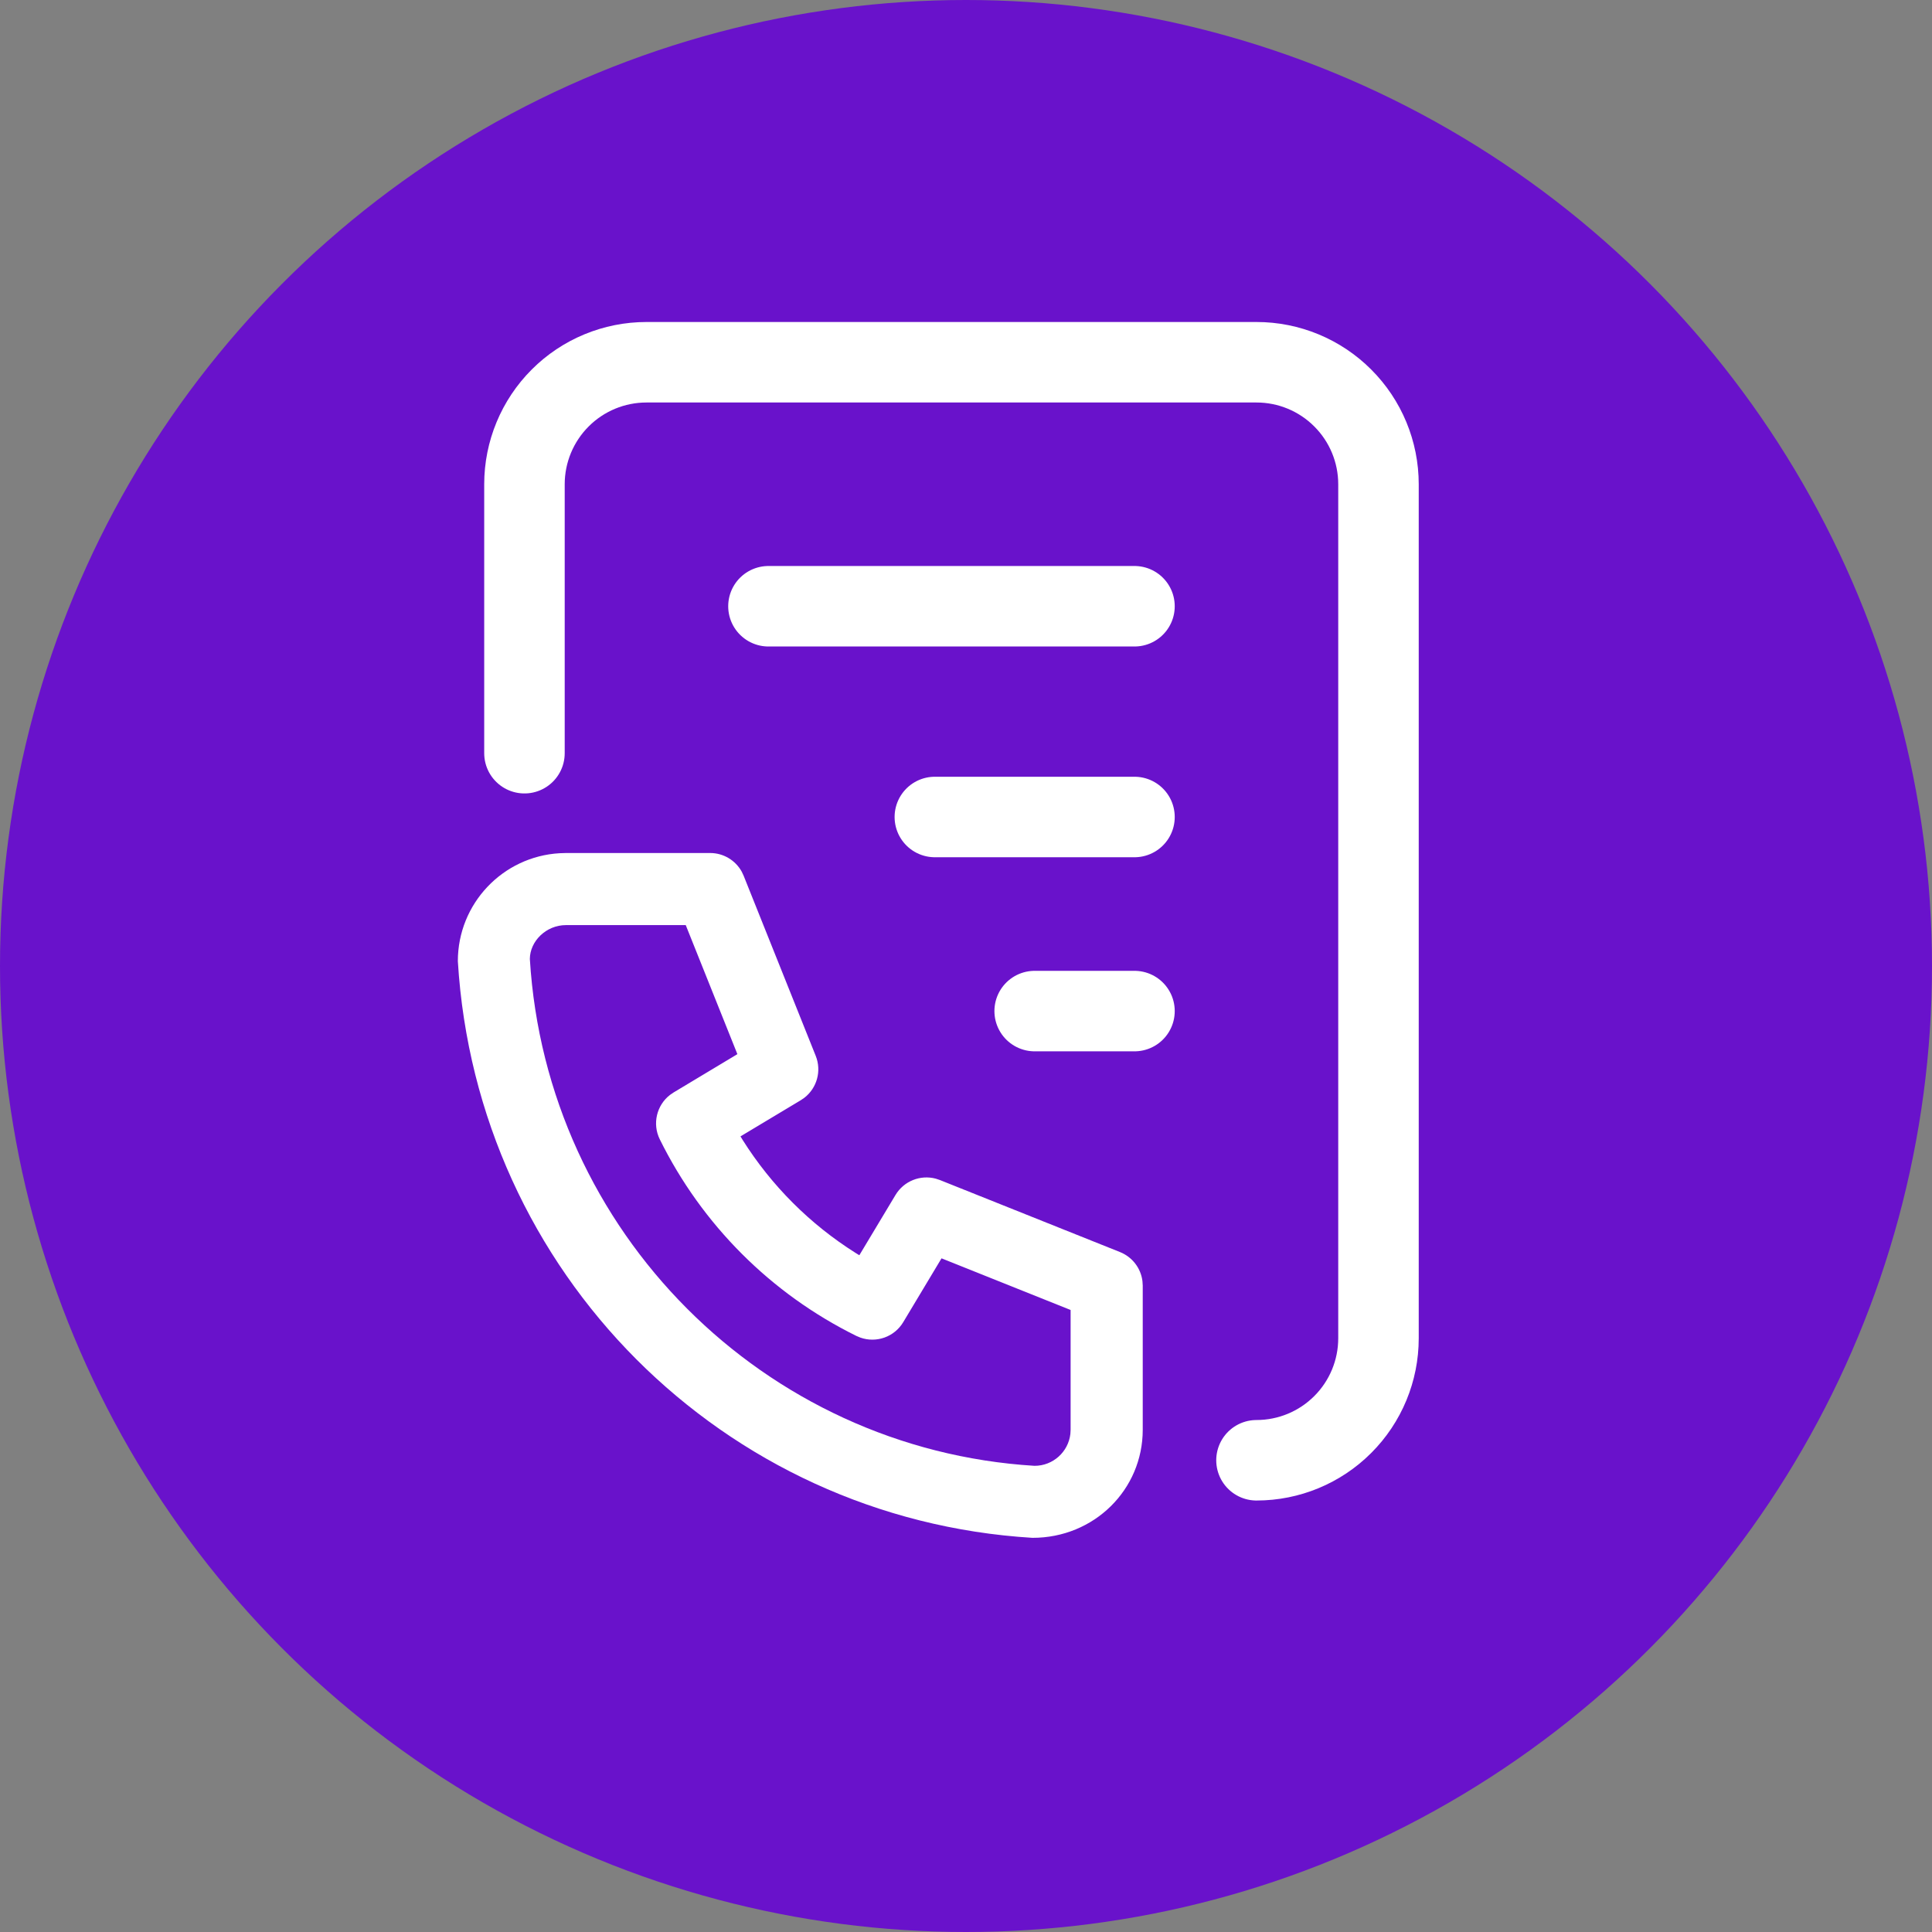<svg width="48" height="48" viewBox="0 0 48 48" fill="none" xmlns="http://www.w3.org/2000/svg">
<rect x="0" y="0" width="48" height="48" fill="#808080" stroke="none"/>
<circle cx="24" cy="24" r="24" fill="#6912CB"/>
<path d="M31.217 36.28C32.021 36.28 32.792 35.961 33.36 35.392C33.929 34.824 34.248 34.053 34.248 33.249L34.248 12.031C34.248 11.227 33.929 10.456 33.36 9.888C32.792 9.319 32.021 9 31.217 9L16.061 9C15.258 9 14.486 9.319 13.918 9.888C13.35 10.456 13.03 11.227 13.03 12.031L13.03 18.713" stroke="white" stroke-width="2" stroke-linecap="round" stroke-linejoin="round"/>
<path d="M28.186 15.062L19.092 15.062" stroke="white" stroke-width="2" stroke-linecap="round" stroke-linejoin="round"/>
<path d="M28.186 20.298L23.226 20.298" stroke="white" stroke-width="2" stroke-linecap="round" stroke-linejoin="round"/>
<path d="M28.186 25.12L25.706 25.12" stroke="white" stroke-width="2" stroke-linecap="round" stroke-linejoin="round"/>
<path fill-rule="evenodd" clip-rule="evenodd" d="M17.644 21.193C17.974 21.193 18.273 21.374 18.429 21.658L18.475 21.756L20.267 26.234C20.416 26.608 20.297 27.031 19.985 27.273L19.896 27.334L18.397 28.233L18.453 28.325C19.167 29.458 20.126 30.417 21.259 31.13L21.35 31.186L22.249 29.688C22.457 29.342 22.866 29.182 23.247 29.283L23.35 29.317L27.828 31.108C28.134 31.231 28.345 31.51 28.384 31.831L28.391 31.94V35.522C28.391 37.006 27.188 38.209 25.65 38.207C17.968 37.74 11.843 31.615 11.375 23.88C11.375 22.449 12.493 21.279 13.904 21.198L14.062 21.193H17.644ZM17.037 22.984H14.061C13.567 22.984 13.166 23.385 13.164 23.826C13.576 30.603 18.98 36.007 25.703 36.418C26.163 36.418 26.541 36.072 26.593 35.627L26.599 35.522V32.546L23.392 31.263L22.441 32.848C22.22 33.217 21.772 33.373 21.375 33.232L21.277 33.191C19.156 32.145 17.439 30.427 16.392 28.306C16.202 27.92 16.314 27.459 16.647 27.202L16.735 27.142L18.32 26.19L17.037 22.984Z" fill="white"/>
</svg>
